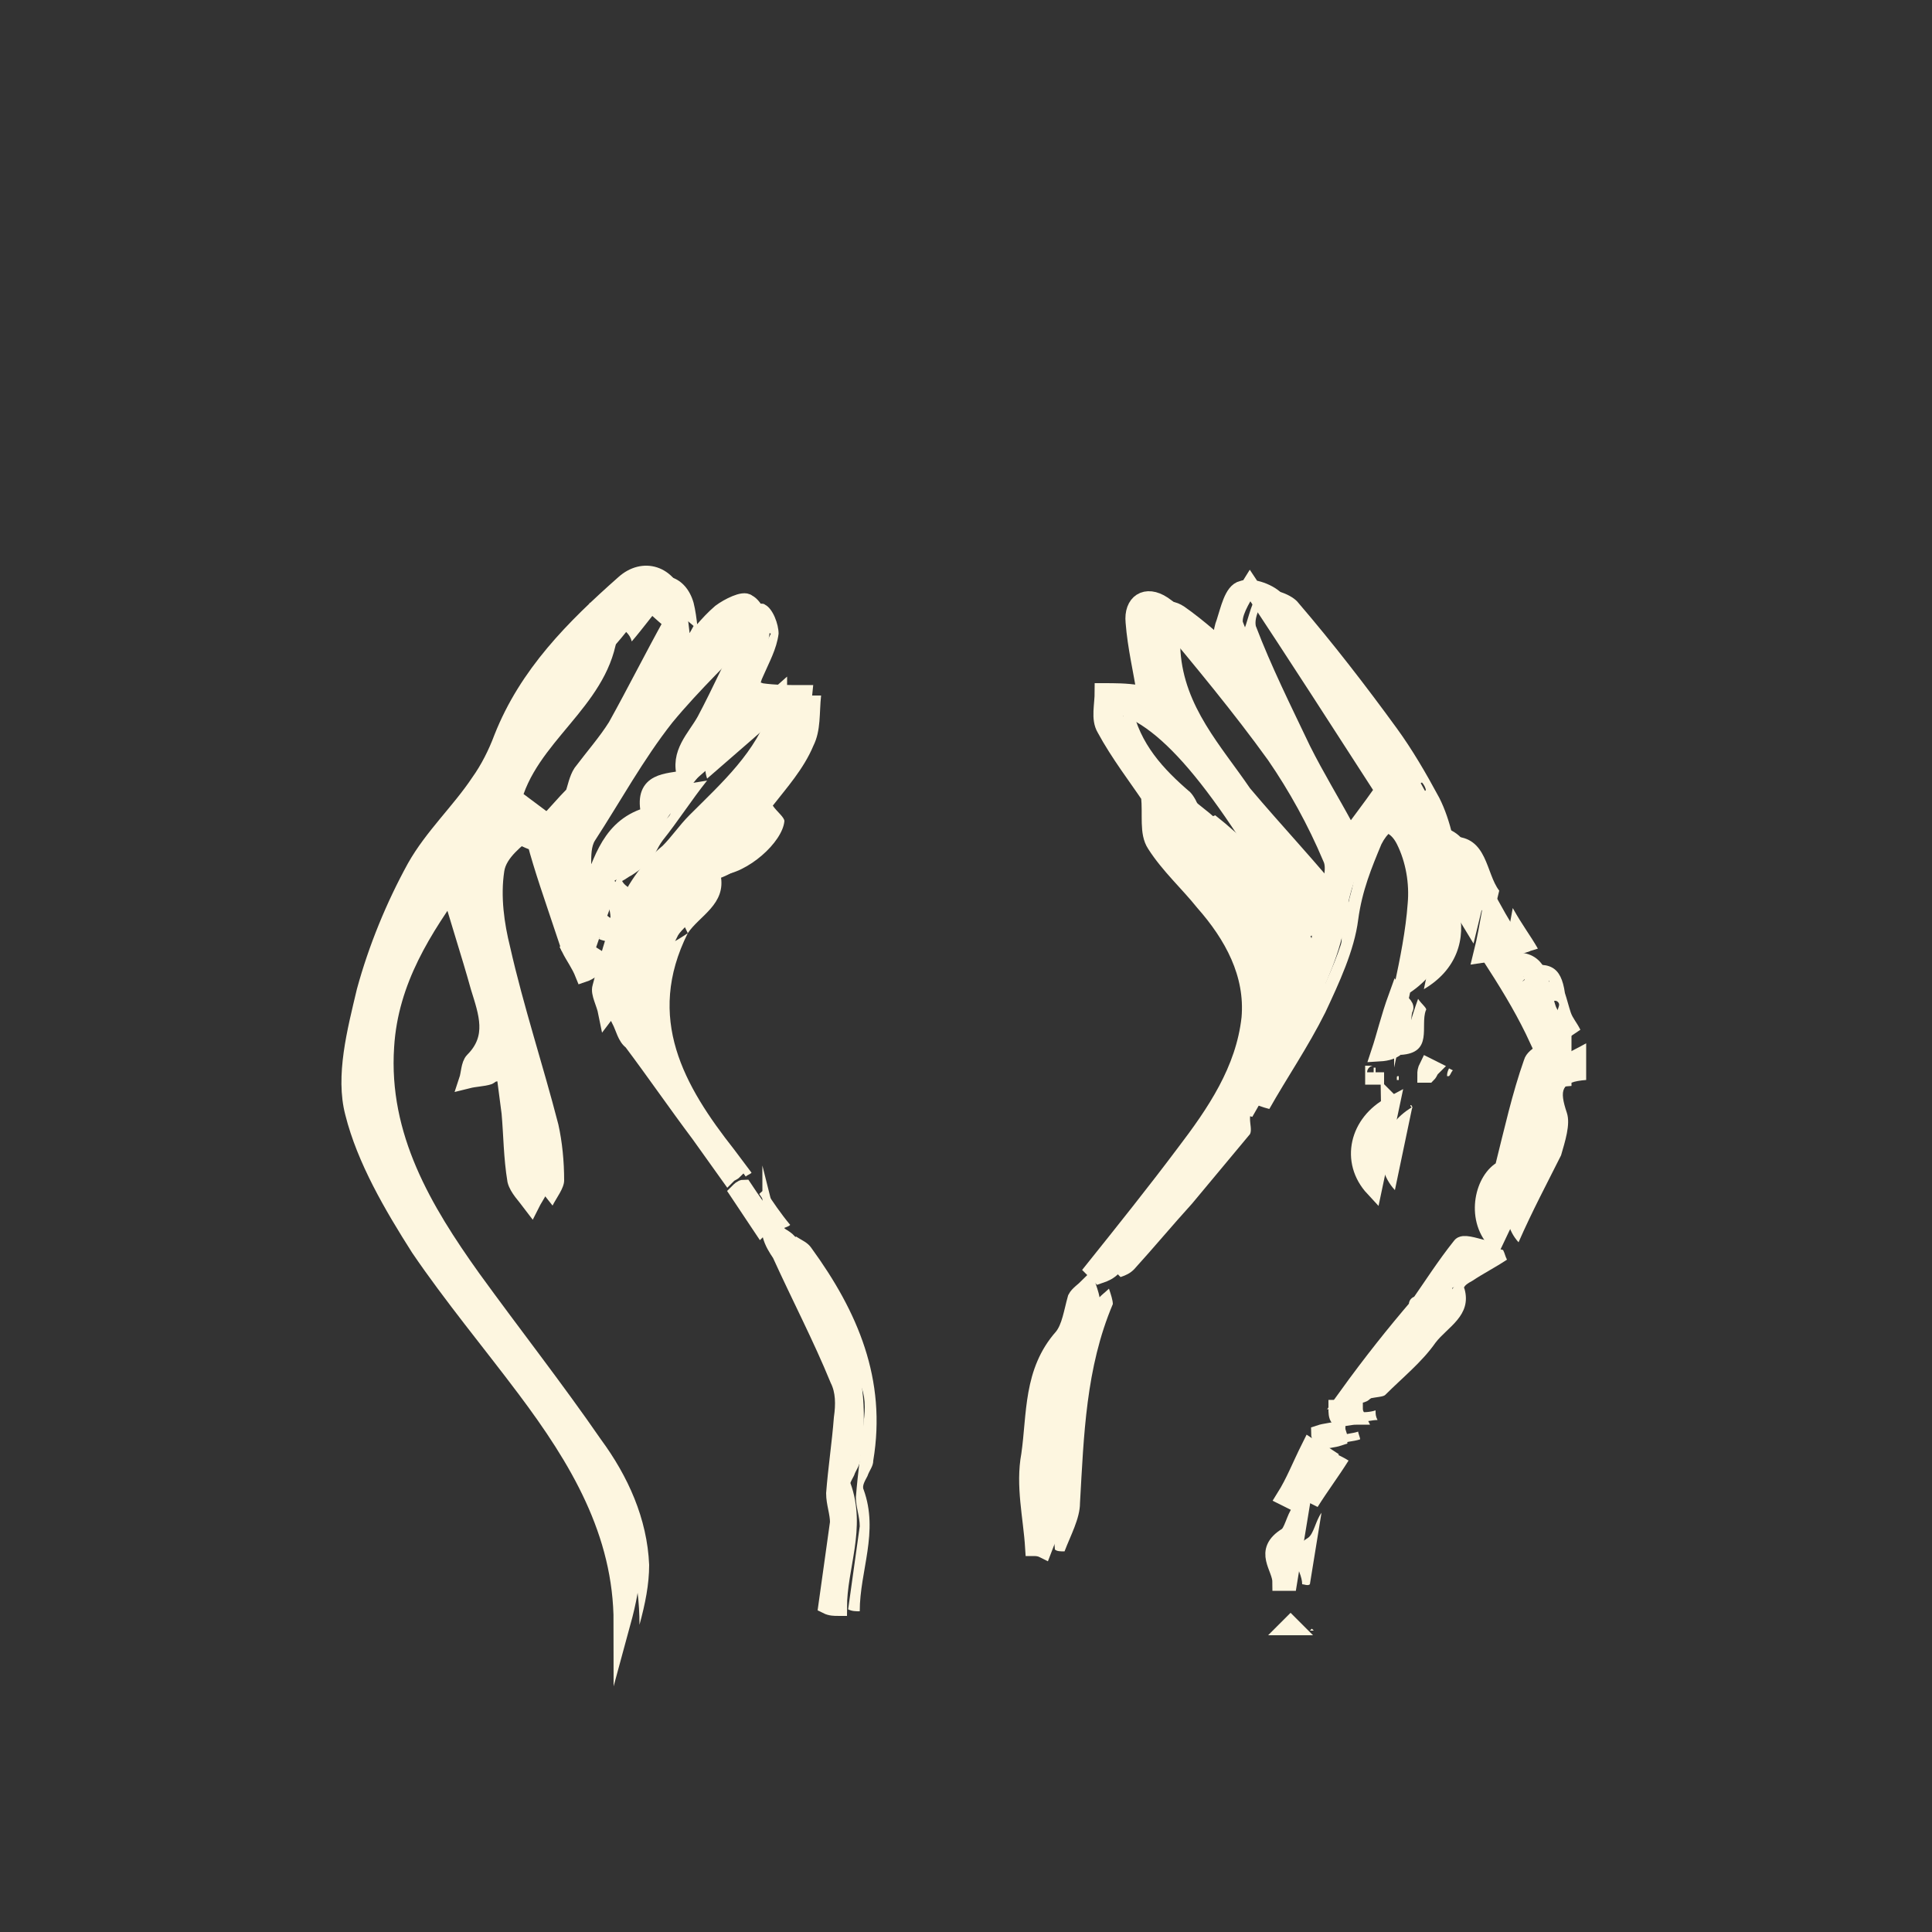 <?xml version="1.0" encoding="utf-8"?>
<!-- Generator: Adobe Illustrator 27.9.0, SVG Export Plug-In . SVG Version: 6.00 Build 0)  -->
<svg version="1.1" id="b" xmlns="http://www.w3.org/2000/svg" xmlns:xlink="http://www.w3.org/1999/xlink" x="0px" y="0px"
	 width="100px" height="100px" viewBox="0 0 100 100" style="enable-background:new 0 0 100 100;" xml:space="preserve">
<rect x="0" y="0" width="100" height="100" fill="#333333" stroke="none"/>
<style type="text/css">
	.st0{fill:#FDF6E0;}
	.st1{fill:#FDF6E0;stroke:#FDF6E0;stroke-width:0.88;stroke-miterlimit:10;}
</style>
<g id="c">
	<g>
		<g>
			<path class="st0" d="M33.2,52.9c0.2,0.1,0.5,0.1,1,0.3c-0.5-0.7-0.7-1-1-1.5c-0.2,0.2-0.4,0.4-0.7,0.8c-0.1-0.5-0.4-1-0.3-1.3
				c0.7-2.6,1.3-5.2,3.5-7c0.5-0.5,0.9-1.1,1.4-1.6c1.7-1.7,3.5-3.3,4.3-5.7c0-0.1,0-0.2,0-0.8c-1.8,1.6-3.3,2.9-4.8,4.2l0,0
				c-0.4-1.2,0.5-2,1-2.9c0.8-1.5,1.5-3.1,2.3-4.6c-0.2-0.1-0.4-0.2-0.5-0.3c-1.5,1.6-3.2,3.2-4.6,4.9c-1.5,1.9-2.7,4.1-4,6.1
				c-0.2,0.3-0.2,0.8-0.2,1.2c0,0,0,0,0-0.1c0,0,0,0,0,0.1c0.2,0.2,0.5,0.7,0.5,0.7c-0.7,0.7-0.7,0.7,0.3,1.1
				c-0.3,0.5-0.6,1-1.1,1.8c-0.6-1.8-1.1-3.2-1.5-4.7c0.2,0,0.4-0.1,0.6-0.1c-0.1-0.1-0.1-0.2-0.2-0.3c-0.1,0.2-0.3,0.3-0.4,0.5
				c-0.4-0.1-1-0.5-1.2-0.4c-0.6,0.5-1.4,1.1-1.5,1.8c-0.2,1.3,0,2.7,0.3,3.9c0.7,3.1,1.7,6.1,2.5,9.2c0.2,0.9,0.3,1.9,0.3,2.9
				c0,0.4-0.4,0.9-0.6,1.3c-0.3-0.4-0.7-0.8-0.8-1.2c-0.2-1.2-0.2-2.4-0.3-3.5c-0.1-0.8-0.2-1.5-0.3-2.3l-0.5-0.2
				c-0.1,0.2-0.1,0.5-0.3,0.6C25.9,56,25.5,56,25.1,56c0.1-0.3,0.1-0.8,0.3-1c1.2-1.2,0.7-2.5,0.3-3.8c-0.5-1.8-1.1-3.6-1.6-5.4
				c-1.8,2.5-3.5,5.1-3.7,8.4c-0.3,4.5,1.9,8.2,4.4,11.7c2.1,2.9,4.3,5.7,6.3,8.6c1.4,1.9,2.4,4.1,2.5,6.5c0,1-0.2,2-0.5,3.1
				c0-4.7-2.3-8.5-5-12.1c-1.8-2.4-3.8-4.8-5.5-7.3c-1.4-2.2-2.8-4.6-3.4-7c-0.5-1.9,0.1-4.2,0.6-6.3c0.6-2.2,1.5-4.4,2.6-6.4
				c0.9-1.6,2.3-2.9,3.3-4.4c0.5-0.7,0.9-1.5,1.2-2.3c1.3-3.3,3.7-5.7,6.3-8c1-0.9,2.3-0.5,2.7,0.9c0.2,0.8,0.2,1.6,0.4,2.7
				c0.7-0.8,1.2-1.5,1.9-2.1c0.4-0.3,1.2-0.7,1.4-0.5c0.4,0.2,0.7,1,0.7,1.5c-0.1,0.8-0.5,1.5-0.8,2.2c-0.1,0.2-0.2,0.5-0.1,0.5
				c0.3,0.2,0.6,0.3,0.9,0.4c0.7,0.1,1.4,0.1,2.2,0.1c-0.1,0.9,0,1.8-0.4,2.6c-0.5,1.2-1.4,2.2-2.1,3.1c0.2,0.3,0.6,0.6,0.6,0.8
				c-0.1,1.1-1.9,2.7-3.3,2.8c0.3,1.5-1.1,2.1-1.7,3c-0.2-0.4-0.4-0.9-0.7-1.3c-0.1-0.1-0.8,0.2-0.8,0.2c0,0.6,0.2,1.1,0.3,1.8
				c0.6-0.3,0.9-0.5,1.2-0.7c-2.2,4.4-0.2,7.9,2.4,11.2c0.3,0.4,0.6,0.8,0.9,1.2c-0.1,0.1-0.2,0.1-0.3,0.2c-0.5-0.7-1-1.4-1.5-2.1
				c-1.2-1.6-2.3-3.2-3.5-4.8C33.5,53.8,33.4,53.4,33.2,52.9L33.2,52.9L33.2,52.9z M32,32.4c-0.2,3.8-3.8,5.6-4.9,8.7
				c0.8,0.6,1.6,1.2,2.3,1.7c0.5-0.5,0.9-1,1.4-1.5c0.1-0.3,0.2-0.8,0.4-1.1c0.6-0.8,1.3-1.6,1.8-2.4c1-1.8,1.9-3.6,2.9-5.4
				c-0.6-0.5-1-0.9-1.5-1.3c-0.6,0.7-1.1,1.4-1.7,2.1C32.6,32.8,32.3,32.6,32,32.4L32,32.4z M37,43.5l0.1,0.4c0.5-0.1,1-0.3,1.4-0.4
				c-0.1-0.1-0.2-0.4-0.2-0.4C37.9,43.3,37.5,43.4,37,43.5L37,43.5z M25.5,43.6c0.1-0.1,0.3-0.2,0.4-0.3c-0.2-0.3-0.4-0.7-0.6-1
				c-0.2,0.1-0.3,0.2-0.5,0.3C25.1,42.9,25.3,43.2,25.5,43.6L25.5,43.6z"/>
			<path class="st0" d="M73.7,51.2c0.3-1.4,0.6-2.9,0.7-4.3c0.1-1.1-0.1-2.3-0.6-3.3c-0.6-1.2-1.7-1.1-2.3,0.1
				c-0.5,1.2-1,2.4-1.2,3.9c-0.2,1.6-1,3.3-1.7,4.8c-0.9,1.8-2,3.4-2.9,5c-0.4-0.1-0.6-0.2-0.9-0.3c0,0.3-0.1,0.5-0.1,0.8
				c0,0.3,0.1,0.6,0,0.8c-1,1.2-2,2.4-3,3.6c-1,1.1-2,2.3-3,3.4c-0.2,0.2-0.4,0.3-0.7,0.4c-0.1-0.1-0.2-0.2-0.3-0.3
				c1.6-2,3.2-4,4.7-6c1.6-2.1,3.1-4.3,3.4-7c0.2-2.3-0.9-4.3-2.4-6c-0.8-1-1.8-1.9-2.5-3c-0.4-0.6-0.2-1.5-0.3-2.5
				c-0.6-0.9-1.6-2.2-2.3-3.5c-0.3-0.5-0.1-1.2-0.1-1.9c0.6,0,1.2,0,1.8,0.1c0.2,0,0.3,0.1,0.4,0.1c-0.2-1.3-0.5-2.5-0.6-3.8
				c-0.1-1,0.6-1.5,1.5-0.9c1,0.7,2,1.6,3,2.5c0-0.5,0-1.1,0.2-1.6c0.2-0.6,0.4-1.6,0.9-1.7c0.5-0.2,1.5,0.2,1.8,0.6
				c1.8,2.1,3.5,4.3,5.1,6.5c0.8,1.1,1.5,2.3,2.2,3.6c0.3,0.6,0.5,1.2,0.7,2c1.8,0,1.7,1.9,2.4,2.8c-0.2,0.8-0.3,1.3-0.4,1.7
				c-0.3-0.5-0.8-1-1.3-1.7c-0.2,0.4-0.5,0.7-0.4,0.9C75.9,48.6,75.4,50.2,73.7,51.2C73.7,51.2,73.7,51.2,73.7,51.2L73.7,51.2
				L73.7,51.2z M69.8,46.7c0.1-0.5,0.5-1.5,0.2-2.1c-0.8-1.9-1.8-3.7-2.9-5.3c-1.8-2.5-3.8-4.9-5.8-7.3c-0.3,0.5-0.2,1.1-0.2,1.7
				c0.2,2.9,2.1,4.9,3.6,7.1C66.3,42.7,68.1,44.6,69.8,46.7L69.8,46.7z M72.7,41c-2.2-3.4-4.5-7-6.9-10.6c-0.5,0.8-0.9,1.5-0.8,2
				c0.8,2.1,1.8,4.1,2.8,6.2c0.7,1.4,1.5,2.7,2.2,4c0.2,0.4,0.3,0.9,0.5,1.4C71.4,42.9,72,42,72.7,41L72.7,41z M62.9,42.2
				c2.8,2.2,4.9,5,5.7,8.7c0.4-0.9,0.6-1.4,0.8-2c0.1-0.3,0-0.6,0-0.9c-0.2,0.1-0.5,0.2-0.8,0.3c-4.4-7.8-7.3-11.2-10-11.7
				c0.4,1.9,1.6,3.2,3,4.4c0.2,0.2,0.4,0.6,0.5,0.9c0.1,0.2,0,0.5,0.1,0.7C62.5,42.5,62.6,42.3,62.9,42.2L62.9,42.2z M66.7,53.6
				c0.1,0,0.2,0,0.3,0c0.1-0.3,0.3-0.5,0.3-0.7c0-0.2-0.4-0.4-0.6-0.5c-0.1,0.1-0.2,0.1-0.3,0.2C66.6,52.9,66.6,53.2,66.7,53.6z
				 M66.6,49.4c0.1-0.1,0.2-0.2,0.4-0.3c-0.2-0.2-0.4-0.4-0.6-0.6c0,0-0.3,0.2-0.3,0.2C66.2,49,66.4,49.2,66.6,49.4L66.6,49.4z
				 M65.6,46.7c-0.3,0.5-0.4,0.6-0.4,0.7c0,0.1,0.2,0.2,0.4,0.2c0.1,0,0.3-0.2,0.3-0.3C65.8,47.2,65.7,47,65.6,46.7L65.6,46.7z
				 M73.1,40.8c0.2,0.2,0.3,0.3,0.4,0.3c0.1,0,0.3-0.2,0.3-0.2c0-0.1-0.1-0.3-0.2-0.4C73.4,40.6,73.3,40.7,73.1,40.8L73.1,40.8z
				 M65.9,46.6c0-0.1,0.1-0.2,0.1-0.2c-0.2-0.1-0.3-0.2-0.5-0.3c0,0.1-0.1,0.2-0.1,0.3C65.6,46.4,65.8,46.5,65.9,46.6z M64.9,45.1
				c0,0.1-0.1,0.1-0.1,0.2c0,0,0,0.1,0.1,0.1c0.1,0,0.1-0.1,0.2-0.1C65,45.2,65,45.2,64.9,45.1L64.9,45.1z"/>
			<path class="st0" d="M54.6,80.2c-0.1-1.6-0.5-3.2-0.2-4.8c0.3-2.1,0.1-4.3,1.7-6.1c0.4-0.5,0.5-1.3,0.7-2
				c0.1-0.2,0.4-0.4,0.6-0.6c0.1,0.3,0.2,0.6,0.2,0.8c-1.4,3.3-1.5,6.8-1.7,10.3c0,0.8-0.5,1.7-0.8,2.5
				C54.9,80.3,54.7,80.3,54.6,80.2L54.6,80.2z"/>
			<path class="st0" d="M41.2,64c0.3,0.2,0.6,0.3,0.8,0.6c2.4,3.3,3.9,6.8,3.2,11c0,0.3-0.2,0.5-0.3,0.8c-0.1,0.2-0.3,0.5-0.2,0.7
				c0.8,2.2-0.2,4.2-0.2,6.3c-0.2,0-0.4,0-0.6-0.1c0.2-1.4,0.4-2.9,0.6-4.3c0-0.5-0.2-1-0.2-1.5c0.1-1.3,0.3-2.6,0.4-3.9
				c0.1-0.7,0.1-1.4-0.2-2c-0.9-2.2-2-4.3-3-6.5c-0.2-0.3-0.4-0.6-0.5-1C41,64.2,41.1,64.1,41.2,64z"/>
			<path class="st0" d="M78.6,64.3c-1.1-1.2-0.6-3.2,0.4-3.7c0.5-2,0.9-3.8,1.5-5.5c0.1-0.4,0.9-0.7,1.6-1.1v1.9
				c-1.3,0.1-1.4,0.5-1,1.7c0.2,0.6-0.1,1.5-0.3,2.2C80.1,61.2,79.3,62.7,78.6,64.3L78.6,64.3z M78.4,62.7
				C78.4,62.7,78.4,62.6,78.4,62.7c-0.1-0.1-0.1-0.1-0.1-0.1C78.3,62.7,78.3,62.7,78.4,62.7C78.3,62.7,78.4,62.7,78.4,62.7
				L78.4,62.7z"/>
			<path class="st0" d="M74.5,67.7c0.7-1,1.4-2.1,2.2-3.1c0.1-0.2,0.7,0,1.1,0.1c0.1,0.2,0.1,0.3,0.2,0.5c-0.6,0.4-1.2,0.7-1.8,1.1
				c-0.2,0.1-0.5,0.3-0.4,0.4c0.4,1.4-0.9,2-1.5,2.8c-0.7,1-1.7,1.8-2.6,2.7c-0.1,0.1-0.4,0.1-0.9,0.2
				C72.1,70.6,73.3,69.1,74.5,67.7C74.5,67.7,74.5,67.7,74.5,67.7L74.5,67.7z"/>
			<path class="st0" d="M32.6,46c-0.3,0.9-0.7,1.9-1,2.8c-0.2-0.1-0.4-0.1-0.6-0.2c0.1-0.4,0.2-0.8,0.4-1.2c0.1,0,0.1,0.1,0.2,0.1
				c0-0.4-0.2-0.8-0.1-1c0.7-1.5,1-3.4,2.9-4.1c0.1,0,0.3-0.2,0.3-0.3c-0.3-1.6,0.9-1.5,1.9-1.7c0,0,0,0,0,0c-0.8,1-1.5,2.1-2.3,3.1
				c-0.3,0.4-0.4,0.8-0.7,1.1c-0.3,0.3-0.6,0.5-0.9,0.7c-0.2,0.1-0.3,0.2-0.5,0.3C32.3,45.8,32.5,45.9,32.6,46L32.6,46L32.6,46z"/>
			<path class="st0" d="M78.6,50.1c1.6-0.4,2.2-0.1,2.4,1.3c0.1,0.3,0.2,0.7,0.3,1c0.1,0.3,0.3,0.5,0.5,0.9c-0.3,0.2-0.6,0.4-1,0.7
				C80.1,52.6,79.4,51.4,78.6,50.1L78.6,50.1z M80.5,52.7c0.1-0.4,0.2-0.6,0.2-0.7c0-0.1-0.1-0.2-0.2-0.2c-0.1,0-0.2,0.1-0.3,0.1
				C80.2,52,80.2,52.1,80.5,52.7L80.5,52.7z M80.2,50.8c-0.1-0.1-0.2-0.2-0.3-0.2c-0.1,0-0.2,0.1-0.2,0.2c0,0.1,0.1,0.2,0.1,0.2
				C79.9,51,80,50.9,80.2,50.8L80.2,50.8z"/>
			<path class="st0" d="M73.1,57.3c-0.3,1.4-0.6,2.9-0.9,4.3C71,60.3,71.4,58.3,73.1,57.3C73.1,57.4,73.1,57.3,73.1,57.3z"/>
			<path class="st0" d="M68.9,75.1c0.3,0.2,0.6,0.3,0.9,0.5c-0.5,0.8-1.1,1.6-1.6,2.4c-0.2-0.1-0.4-0.2-0.6-0.3
				C68.1,76.8,68.5,76,68.9,75.1L68.9,75.1z"/>
			<path class="st0" d="M67.4,82c0-0.8-1-1.6,0.3-2.4c0.3-0.2,0.4-0.9,0.7-1.3c-0.2,1.2-0.4,2.5-0.6,3.7C67.7,82.1,67.5,82,67.4,82
				L67.4,82z"/>
			<path class="st0" d="M79.6,49.1c-0.6,0.2-1.1,0.3-1.8,0.4c0.2-0.8,0.3-1.4,0.5-2.5C78.8,47.9,79.2,48.4,79.6,49.1z"/>
			<path class="st0" d="M72.5,54.6c0.3-0.9,0.5-1.8,0.9-2.9c0.2,0.3,0.5,0.5,0.4,0.6C73.5,53.1,74.2,54.5,72.5,54.6L72.5,54.6z"/>
			<path class="st0" d="M32.2,50c-0.4,0.2-0.6,0.4-0.9,0.5c-0.2-0.5-0.5-0.9-0.7-1.3c0.1-0.1,0.1-0.2,0.2-0.2
				C31.3,49.3,31.7,49.6,32.2,50L32.2,50z"/>
			<path class="st0" d="M40.5,63.6c-0.4-0.6-0.8-1.2-1.2-1.8c0.1-0.1,0.2-0.2,0.3-0.2c0.4,0.6,0.8,1.2,1.3,1.8
				C40.8,63.5,40.7,63.5,40.5,63.6z"/>
			<path class="st0" d="M69.4,74.3c0.3-0.1,0.6-0.1,0.9-0.2c0,0.1,0.1,0.3,0.1,0.4c-0.3,0.1-0.6,0.1-0.9,0.2
				C69.5,74.6,69.5,74.5,69.4,74.3z"/>
			<path class="st0" d="M70.3,73.1c0.3,0,0.6,0,0.9-0.1c0,0.2,0,0.3,0.1,0.5c-0.3,0-0.6,0.1-0.9,0.1C70.3,73.4,70.3,73.2,70.3,73.1
				L70.3,73.1z"/>
			<path class="st0" d="M74.9,55.7c0-0.1,0-0.2,0.1-0.4l0.2,0.1c-0.1,0.1-0.1,0.2-0.2,0.3C75,55.7,75,55.7,74.9,55.7z"/>
			<path class="st0" d="M72.4,55.7c0,0.1,0,0.1,0,0.2l-0.1,0c0,0,0-0.1,0-0.1C72.3,55.7,72.3,55.7,72.4,55.7z"/>
			<path class="st0" d="M73.1,57.4c0-0.1-0.1-0.1-0.1-0.2C73.1,57.2,73.1,57.3,73.1,57.4C73.1,57.3,73.1,57.4,73.1,57.4L73.1,57.4z"
				/>
			<polygon class="st0" points="72.5,54.6 72.6,54.7 72.5,54.6 			"/>
			<path class="st0" d="M33.2,53C33.2,53,33.2,53,33.2,53C33.2,53,33.2,52.9,33.2,53C33.2,52.9,33.2,53,33.2,53z"/>
			<path class="st0" d="M73.7,51.2C73.7,51.2,73.7,51.2,73.7,51.2C73.7,51.2,73.7,51.2,73.7,51.2C73.7,51.2,73.7,51.2,73.7,51.2
				C73.7,51.2,73.7,51.2,73.7,51.2L73.7,51.2z"/>
			<polygon class="st0" points="32.6,46 32.7,46 32.6,46 			"/>
			<path class="st0" d="M68,84.4c0,0-0.1-0.1-0.1-0.1c0,0-0.1,0.1-0.1,0.1C67.9,84.4,67.9,84.4,68,84.4L68,84.4L68,84.4z"/>
			<path class="st0" d="M68,84.4C68,84.3,68,84.3,68,84.4C68,84.3,68,84.3,68,84.4C68,84.3,68,84.3,68,84.4C68,84.4,68,84.4,68,84.4
				L68,84.4z"/>
		</g>
		<g>
			<path class="st1" d="M32.1,52.8c0.2,0.1,0.5,0.1,1,0.3c-0.5-0.7-0.7-1-1-1.5c-0.2,0.2-0.4,0.4-0.7,0.8c-0.1-0.5-0.4-1-0.3-1.3
				c0.7-2.6,1.3-5.2,3.5-7c0.5-0.5,0.9-1.1,1.4-1.6c1.7-1.7,3.5-3.3,4.3-5.7c0-0.1,0-0.2,0-0.8c-1.8,1.6-3.3,2.9-4.8,4.2l0,0
				c-0.4-1.2,0.5-2,1-2.9c0.8-1.5,1.5-3.1,2.3-4.6c-0.2-0.1-0.4-0.2-0.5-0.3c-1.5,1.6-3.2,3.2-4.6,4.9c-1.5,1.9-2.7,4.1-4,6.1
				c-0.2,0.3-0.2,0.8-0.2,1.2c0,0,0,0,0-0.1c0,0,0,0,0,0.1c0.2,0.2,0.5,0.7,0.5,0.7c-0.7,0.7-0.7,0.7,0.3,1.1
				c-0.3,0.5-0.6,1-1.1,1.8c-0.6-1.8-1.1-3.2-1.5-4.7c0.2,0,0.4-0.1,0.6-0.1c-0.1-0.1-0.1-0.2-0.2-0.3c-0.1,0.2-0.3,0.3-0.4,0.5
				c-0.4-0.1-1-0.5-1.2-0.4c-0.6,0.5-1.4,1.1-1.5,1.8c-0.2,1.3,0,2.7,0.3,3.9c0.7,3.1,1.7,6.1,2.5,9.2c0.2,0.9,0.3,1.9,0.3,2.9
				c0,0.4-0.4,0.9-0.6,1.3c-0.3-0.4-0.7-0.8-0.8-1.2c-0.2-1.2-0.2-2.4-0.3-3.5c-0.1-0.8-0.2-1.5-0.3-2.3l-0.5-0.2
				c-0.1,0.2-0.1,0.5-0.3,0.6c-0.3,0.1-0.7,0.1-1.1,0.2c0.1-0.3,0.1-0.8,0.3-1c1.2-1.2,0.7-2.5,0.3-3.8c-0.5-1.8-1.1-3.6-1.6-5.4
				c-1.8,2.5-3.5,5.1-3.7,8.4c-0.3,4.5,1.9,8.2,4.4,11.7c2.1,2.9,4.3,5.7,6.3,8.6c1.4,1.9,2.4,4.1,2.5,6.5c0,1-0.2,2-0.5,3.1
				c0-4.7-2.3-8.5-5-12.1c-1.8-2.4-3.8-4.8-5.5-7.3c-1.4-2.2-2.8-4.6-3.4-7c-0.5-1.9,0.1-4.2,0.6-6.3c0.6-2.2,1.5-4.4,2.6-6.4
				c0.9-1.6,2.3-2.9,3.3-4.4c0.5-0.7,0.9-1.5,1.2-2.3c1.3-3.3,3.7-5.7,6.3-8c1-0.9,2.3-0.5,2.7,0.9c0.2,0.8,0.2,1.6,0.4,2.7
				c0.7-0.8,1.2-1.5,1.9-2.1c0.4-0.3,1.2-0.7,1.4-0.5c0.4,0.2,0.7,1,0.7,1.5c-0.1,0.8-0.5,1.5-0.8,2.2c-0.1,0.2-0.2,0.5-0.1,0.5
				c0.3,0.2,0.6,0.3,0.9,0.4c0.7,0.1,1.4,0.1,2.2,0.1c-0.1,0.9,0,1.8-0.4,2.6c-0.5,1.2-1.4,2.2-2.1,3.1c0.2,0.3,0.6,0.6,0.6,0.8
				c-0.1,1.1-1.9,2.7-3.3,2.8c0.3,1.5-1.1,2.1-1.7,3c-0.2-0.4-0.4-0.9-0.7-1.3c-0.1-0.1-0.8,0.2-0.8,0.2c0,0.6,0.2,1.1,0.3,1.8
				c0.6-0.3,0.9-0.5,1.2-0.7c-2.2,4.4-0.2,7.9,2.4,11.2c0.3,0.4,0.6,0.8,0.9,1.2c-0.1,0.1-0.2,0.1-0.3,0.2c-0.5-0.7-1-1.4-1.5-2.1
				c-1.2-1.6-2.3-3.2-3.5-4.8C32.4,53.7,32.3,53.2,32.1,52.8L32.1,52.8L32.1,52.8z M30.9,32.2c-0.2,3.8-3.8,5.6-4.9,8.7
				c0.8,0.6,1.6,1.2,2.3,1.7c0.5-0.5,0.9-1,1.4-1.5c0.1-0.3,0.2-0.8,0.4-1.1c0.6-0.8,1.3-1.6,1.8-2.4c1-1.8,1.9-3.6,2.9-5.4
				c-0.6-0.5-1-0.9-1.5-1.3c-0.6,0.7-1.1,1.4-1.7,2.1C31.4,32.7,31.2,32.5,30.9,32.2L30.9,32.2z M35.9,43.4l0.1,0.4
				c0.5-0.1,1-0.3,1.4-0.4c-0.1-0.1-0.2-0.4-0.2-0.4C36.8,43.1,36.4,43.3,35.9,43.4L35.9,43.4z M24.4,43.4c0.1-0.1,0.3-0.2,0.4-0.3
				c-0.2-0.3-0.4-0.7-0.6-1c-0.2,0.1-0.3,0.2-0.5,0.3C24,42.8,24.2,43.1,24.4,43.4L24.4,43.4z"/>
			<path class="st1" d="M72.6,51.1c0.3-1.4,0.6-2.9,0.7-4.3c0.1-1.1-0.1-2.3-0.6-3.3c-0.6-1.2-1.7-1.1-2.3,0.1
				c-0.5,1.2-1,2.4-1.2,3.9c-0.2,1.6-1,3.3-1.7,4.8c-0.9,1.8-2,3.4-2.9,5c-0.4-0.1-0.6-0.2-0.9-0.3c0,0.3-0.1,0.5-0.1,0.8
				c0,0.3,0.1,0.6,0,0.8c-1,1.2-2,2.4-3,3.6c-1,1.1-2,2.3-3,3.4c-0.2,0.2-0.4,0.3-0.7,0.4c-0.1-0.1-0.2-0.2-0.3-0.3
				c1.6-2,3.2-4,4.7-6c1.6-2.1,3.1-4.3,3.4-7c0.2-2.3-0.9-4.3-2.4-6c-0.8-1-1.8-1.9-2.5-3c-0.4-0.6-0.2-1.5-0.3-2.5
				c-0.6-0.9-1.6-2.2-2.3-3.5c-0.3-0.5-0.1-1.2-0.1-1.9c0.6,0,1.2,0,1.8,0.1c0.2,0,0.3,0.1,0.4,0.1c-0.2-1.3-0.5-2.5-0.6-3.8
				c-0.1-1,0.6-1.5,1.5-0.9c1,0.7,2,1.6,3,2.5c0-0.5,0-1.1,0.2-1.6c0.2-0.6,0.4-1.6,0.9-1.7c0.5-0.2,1.5,0.2,1.8,0.6
				c1.8,2.1,3.5,4.3,5.1,6.5c0.8,1.1,1.5,2.3,2.2,3.6c0.3,0.6,0.5,1.2,0.7,2c1.8,0,1.7,1.9,2.4,2.8c-0.2,0.8-0.3,1.3-0.4,1.7
				c-0.3-0.5-0.8-1-1.3-1.7c-0.2,0.4-0.5,0.7-0.4,0.9C74.8,48.5,74.2,50.1,72.6,51.1C72.6,51,72.6,51.1,72.6,51.1L72.6,51.1
				L72.6,51.1z M68.7,46.5c0.1-0.5,0.5-1.5,0.2-2.1c-0.8-1.9-1.8-3.7-2.9-5.3c-1.8-2.5-3.8-4.9-5.8-7.3C60,32.3,60,32.9,60,33.4
				c0.2,2.9,2.1,4.9,3.6,7.1C65.2,42.6,67,44.5,68.7,46.5L68.7,46.5z M71.6,40.9c-2.2-3.4-4.5-7-6.9-10.6c-0.5,0.8-0.9,1.5-0.8,2
				c0.8,2.1,1.8,4.1,2.8,6.2c0.7,1.4,1.5,2.7,2.2,4c0.2,0.4,0.3,0.9,0.5,1.4C70.2,42.8,70.9,41.9,71.6,40.9L71.6,40.9z M61.8,42
				c2.8,2.2,4.9,5,5.7,8.7c0.4-0.9,0.6-1.4,0.8-2c0.1-0.3,0-0.6,0-0.9c-0.2,0.1-0.5,0.2-0.8,0.3c-4.4-7.8-7.3-11.2-10-11.7
				c0.4,1.9,1.6,3.2,3,4.4c0.2,0.2,0.4,0.6,0.5,0.9c0.1,0.2,0,0.5,0.1,0.7C61.3,42.4,61.5,42.2,61.8,42L61.8,42z M65.6,53.5
				c0.1,0,0.2,0,0.3,0c0.1-0.3,0.3-0.5,0.3-0.7c0-0.2-0.4-0.4-0.6-0.5c-0.1,0.1-0.2,0.1-0.3,0.2C65.4,52.7,65.5,53.1,65.6,53.5z
				 M65.4,49.3c0.1-0.1,0.2-0.2,0.4-0.3c-0.2-0.2-0.4-0.4-0.6-0.6c0,0-0.3,0.2-0.3,0.2C65.1,48.9,65.3,49.1,65.4,49.3L65.4,49.3z
				 M64.5,46.5C64.2,47,64,47.2,64,47.3c0,0.1,0.2,0.2,0.4,0.2c0.1,0,0.3-0.2,0.3-0.3C64.7,47,64.6,46.9,64.5,46.5L64.5,46.5z
				 M72,40.7c0.2,0.2,0.3,0.3,0.4,0.3c0.1,0,0.3-0.2,0.3-0.2c0-0.1-0.1-0.3-0.2-0.4C72.3,40.5,72.2,40.6,72,40.7L72,40.7z
				 M64.8,46.4c0-0.1,0.1-0.2,0.1-0.2c-0.2-0.1-0.3-0.2-0.5-0.3c0,0.1-0.1,0.2-0.1,0.3C64.5,46.3,64.6,46.3,64.8,46.4z M63.8,45
				c0,0.1-0.1,0.1-0.1,0.2c0,0,0,0.1,0.1,0.1c0.1,0,0.1-0.1,0.2-0.1C63.9,45.1,63.9,45,63.8,45L63.8,45z"/>
			<path class="st1" d="M53.5,80.1c-0.1-1.6-0.5-3.2-0.2-4.8c0.3-2.1,0.1-4.3,1.7-6.1c0.4-0.5,0.5-1.3,0.7-2
				c0.1-0.2,0.4-0.4,0.6-0.6c0.1,0.3,0.2,0.6,0.2,0.8c-1.4,3.3-1.5,6.8-1.7,10.3c0,0.8-0.5,1.7-0.8,2.5
				C53.8,80.1,53.6,80.1,53.5,80.1L53.5,80.1z"/>
			<path class="st1" d="M40.1,63.8c0.3,0.2,0.6,0.3,0.8,0.6c2.4,3.3,3.9,6.8,3.2,11c0,0.3-0.2,0.5-0.3,0.8c-0.1,0.2-0.3,0.5-0.2,0.7
				c0.8,2.2-0.2,4.2-0.2,6.3c-0.2,0-0.4,0-0.6-0.1c0.2-1.4,0.4-2.9,0.6-4.3c0-0.5-0.2-1-0.2-1.5c0.1-1.3,0.3-2.6,0.4-3.9
				c0.1-0.7,0.1-1.4-0.2-2c-0.9-2.2-2-4.3-3-6.5c-0.2-0.3-0.4-0.6-0.5-1C39.9,64,40,63.9,40.1,63.8z"/>
			<path class="st1" d="M77.4,64.2c-1.1-1.2-0.6-3.2,0.4-3.7c0.5-2,0.9-3.8,1.5-5.5c0.1-0.4,0.9-0.7,1.6-1.1v1.9
				c-1.3,0.1-1.4,0.5-1,1.7c0.2,0.6-0.1,1.5-0.3,2.2C79,61,78.2,62.5,77.4,64.2L77.4,64.2z M77.3,62.5
				C77.2,62.5,77.2,62.5,77.3,62.5c-0.1-0.1-0.1-0.1-0.1-0.1C77.2,62.5,77.2,62.6,77.3,62.5C77.2,62.6,77.2,62.6,77.3,62.5
				L77.3,62.5z"/>
			<path class="st1" d="M73.4,67.6c0.7-1,1.4-2.1,2.2-3.1c0.1-0.2,0.7,0,1.1,0.1c0.1,0.2,0.1,0.3,0.2,0.5c-0.6,0.4-1.2,0.7-1.8,1.1
				c-0.2,0.1-0.5,0.3-0.4,0.4c0.4,1.4-0.9,2-1.5,2.8c-0.7,1-1.7,1.8-2.6,2.7c-0.1,0.1-0.4,0.1-0.9,0.2C71,70.5,72.2,69,73.4,67.6
				C73.3,67.5,73.4,67.5,73.4,67.6L73.4,67.6z"/>
			<path class="st1" d="M31.5,45.9c-0.3,0.9-0.7,1.9-1,2.8c-0.2-0.1-0.4-0.1-0.6-0.2c0.1-0.4,0.2-0.8,0.4-1.2c0.1,0,0.1,0.1,0.2,0.1
				c0-0.4-0.2-0.8-0.1-1c0.7-1.5,1-3.4,2.9-4.1c0.1,0,0.3-0.2,0.3-0.3c-0.3-1.6,0.9-1.5,1.9-1.7c0,0,0,0,0,0c-0.8,1-1.5,2.1-2.3,3.1
				c-0.3,0.4-0.4,0.8-0.7,1.1c-0.3,0.3-0.6,0.5-0.9,0.7c-0.2,0.1-0.3,0.2-0.5,0.3C31.2,45.7,31.4,45.8,31.5,45.9L31.5,45.9
				L31.5,45.9z"/>
			<path class="st1" d="M77.4,49.9c1.6-0.4,2.2-0.1,2.4,1.3c0.1,0.3,0.2,0.7,0.3,1c0.1,0.3,0.3,0.5,0.5,0.9c-0.3,0.2-0.6,0.4-1,0.7
				C79,52.5,78.3,51.3,77.4,49.9L77.4,49.9z M79.4,52.5c0.1-0.4,0.2-0.6,0.2-0.7c0-0.1-0.1-0.2-0.2-0.2c-0.1,0-0.2,0.1-0.3,0.1
				C79.1,51.9,79.1,52,79.4,52.5L79.4,52.5z M79,50.6c-0.1-0.1-0.2-0.2-0.3-0.2c-0.1,0-0.2,0.1-0.2,0.2c0,0.1,0.1,0.2,0.1,0.2
				C78.8,50.8,78.9,50.8,79,50.6L79,50.6z"/>
			<path class="st1" d="M72,57.2c-0.3,1.4-0.6,2.9-0.9,4.3C69.8,60.1,70.3,58.1,72,57.2C72,57.2,72,57.2,72,57.2z"/>
			<path class="st1" d="M67.8,74.9c0.3,0.2,0.6,0.3,0.9,0.5c-0.5,0.8-1.1,1.6-1.6,2.4c-0.2-0.1-0.4-0.2-0.6-0.3
				C67,76.7,67.3,75.9,67.8,74.9L67.8,74.9z"/>
			<path class="st1" d="M66.3,81.9c0-0.8-1-1.6,0.3-2.4c0.3-0.2,0.4-0.9,0.7-1.3c-0.2,1.2-0.4,2.5-0.6,3.7
				C66.5,81.9,66.4,81.9,66.3,81.9L66.3,81.9z"/>
			<path class="st1" d="M78.5,49c-0.6,0.2-1.1,0.3-1.8,0.4c0.2-0.8,0.3-1.4,0.5-2.5C77.7,47.8,78,48.3,78.5,49z"/>
			<path class="st1" d="M71.4,54.5c0.3-0.9,0.5-1.8,0.9-2.9c0.2,0.3,0.5,0.5,0.4,0.6C72.4,53,73.1,54.4,71.4,54.5L71.4,54.5z"/>
			<path class="st1" d="M31.1,49.9c-0.4,0.2-0.6,0.4-0.9,0.5c-0.2-0.5-0.5-0.9-0.7-1.3c0.1-0.1,0.1-0.2,0.2-0.2
				C30.2,49.2,30.6,49.5,31.1,49.9L31.1,49.9z"/>
			<path class="st1" d="M39.4,63.5c-0.4-0.6-0.8-1.2-1.2-1.8c0.1-0.1,0.2-0.2,0.3-0.2c0.4,0.6,0.8,1.2,1.3,1.8
				C39.7,63.3,39.5,63.4,39.4,63.5z"/>
			<path class="st1" d="M68.3,74.2c0.3-0.1,0.6-0.1,0.9-0.2c0,0.1,0.1,0.3,0.1,0.4c-0.3,0.1-0.6,0.1-0.9,0.2
				C68.4,74.5,68.3,74.3,68.3,74.2z"/>
			<path class="st1" d="M69.2,72.9c0.3,0,0.6,0,0.9-0.1c0,0.2,0,0.3,0.1,0.5c-0.3,0-0.6,0.1-0.9,0.1C69.2,73.3,69.2,73.1,69.2,72.9
				L69.2,72.9z"/>
			<path class="st1" d="M73.8,55.6c0-0.1,0-0.2,0.1-0.4l0.2,0.1c-0.1,0.1-0.1,0.2-0.2,0.3C73.9,55.6,73.9,55.6,73.8,55.6z"/>
			<path class="st1" d="M71.2,55.5c0,0.1,0,0.1,0,0.2l-0.1,0c0,0,0-0.1,0-0.1C71.1,55.6,71.2,55.6,71.2,55.5z"/>
			<path class="st1" d="M72,57.2c0-0.1-0.1-0.1-0.1-0.2C72,57.1,72,57.1,72,57.2C72,57.2,72,57.2,72,57.2L72,57.2z"/>
			<polygon class="st1" points="71.4,54.5 71.4,54.5 71.4,54.5 			"/>
			<path class="st1" d="M32.1,52.8C32.1,52.8,32.1,52.8,32.1,52.8C32.1,52.8,32.1,52.8,32.1,52.8C32.1,52.8,32.1,52.8,32.1,52.8z"/>
			<path class="st1" d="M72.6,51.1C72.6,51.1,72.5,51.1,72.6,51.1C72.5,51.1,72.6,51.1,72.6,51.1C72.6,51.1,72.6,51.1,72.6,51.1
				C72.6,51.1,72.6,51.1,72.6,51.1L72.6,51.1z"/>
			<polygon class="st1" points="31.5,45.9 31.6,45.9 31.5,45.9 			"/>
			<path class="st1" d="M66.9,84.2c0,0-0.1-0.1-0.1-0.1c0,0-0.1,0.1-0.1,0.1C66.8,84.2,66.8,84.2,66.9,84.2L66.9,84.2L66.9,84.2z"/>
			<path class="st1" d="M66.9,84.2C66.9,84.2,66.9,84.2,66.9,84.2C66.9,84.2,66.8,84.2,66.9,84.2C66.9,84.2,66.9,84.2,66.9,84.2
				C66.9,84.2,66.9,84.2,66.9,84.2L66.9,84.2z"/>
		</g>
	</g>
</g>
</svg>
